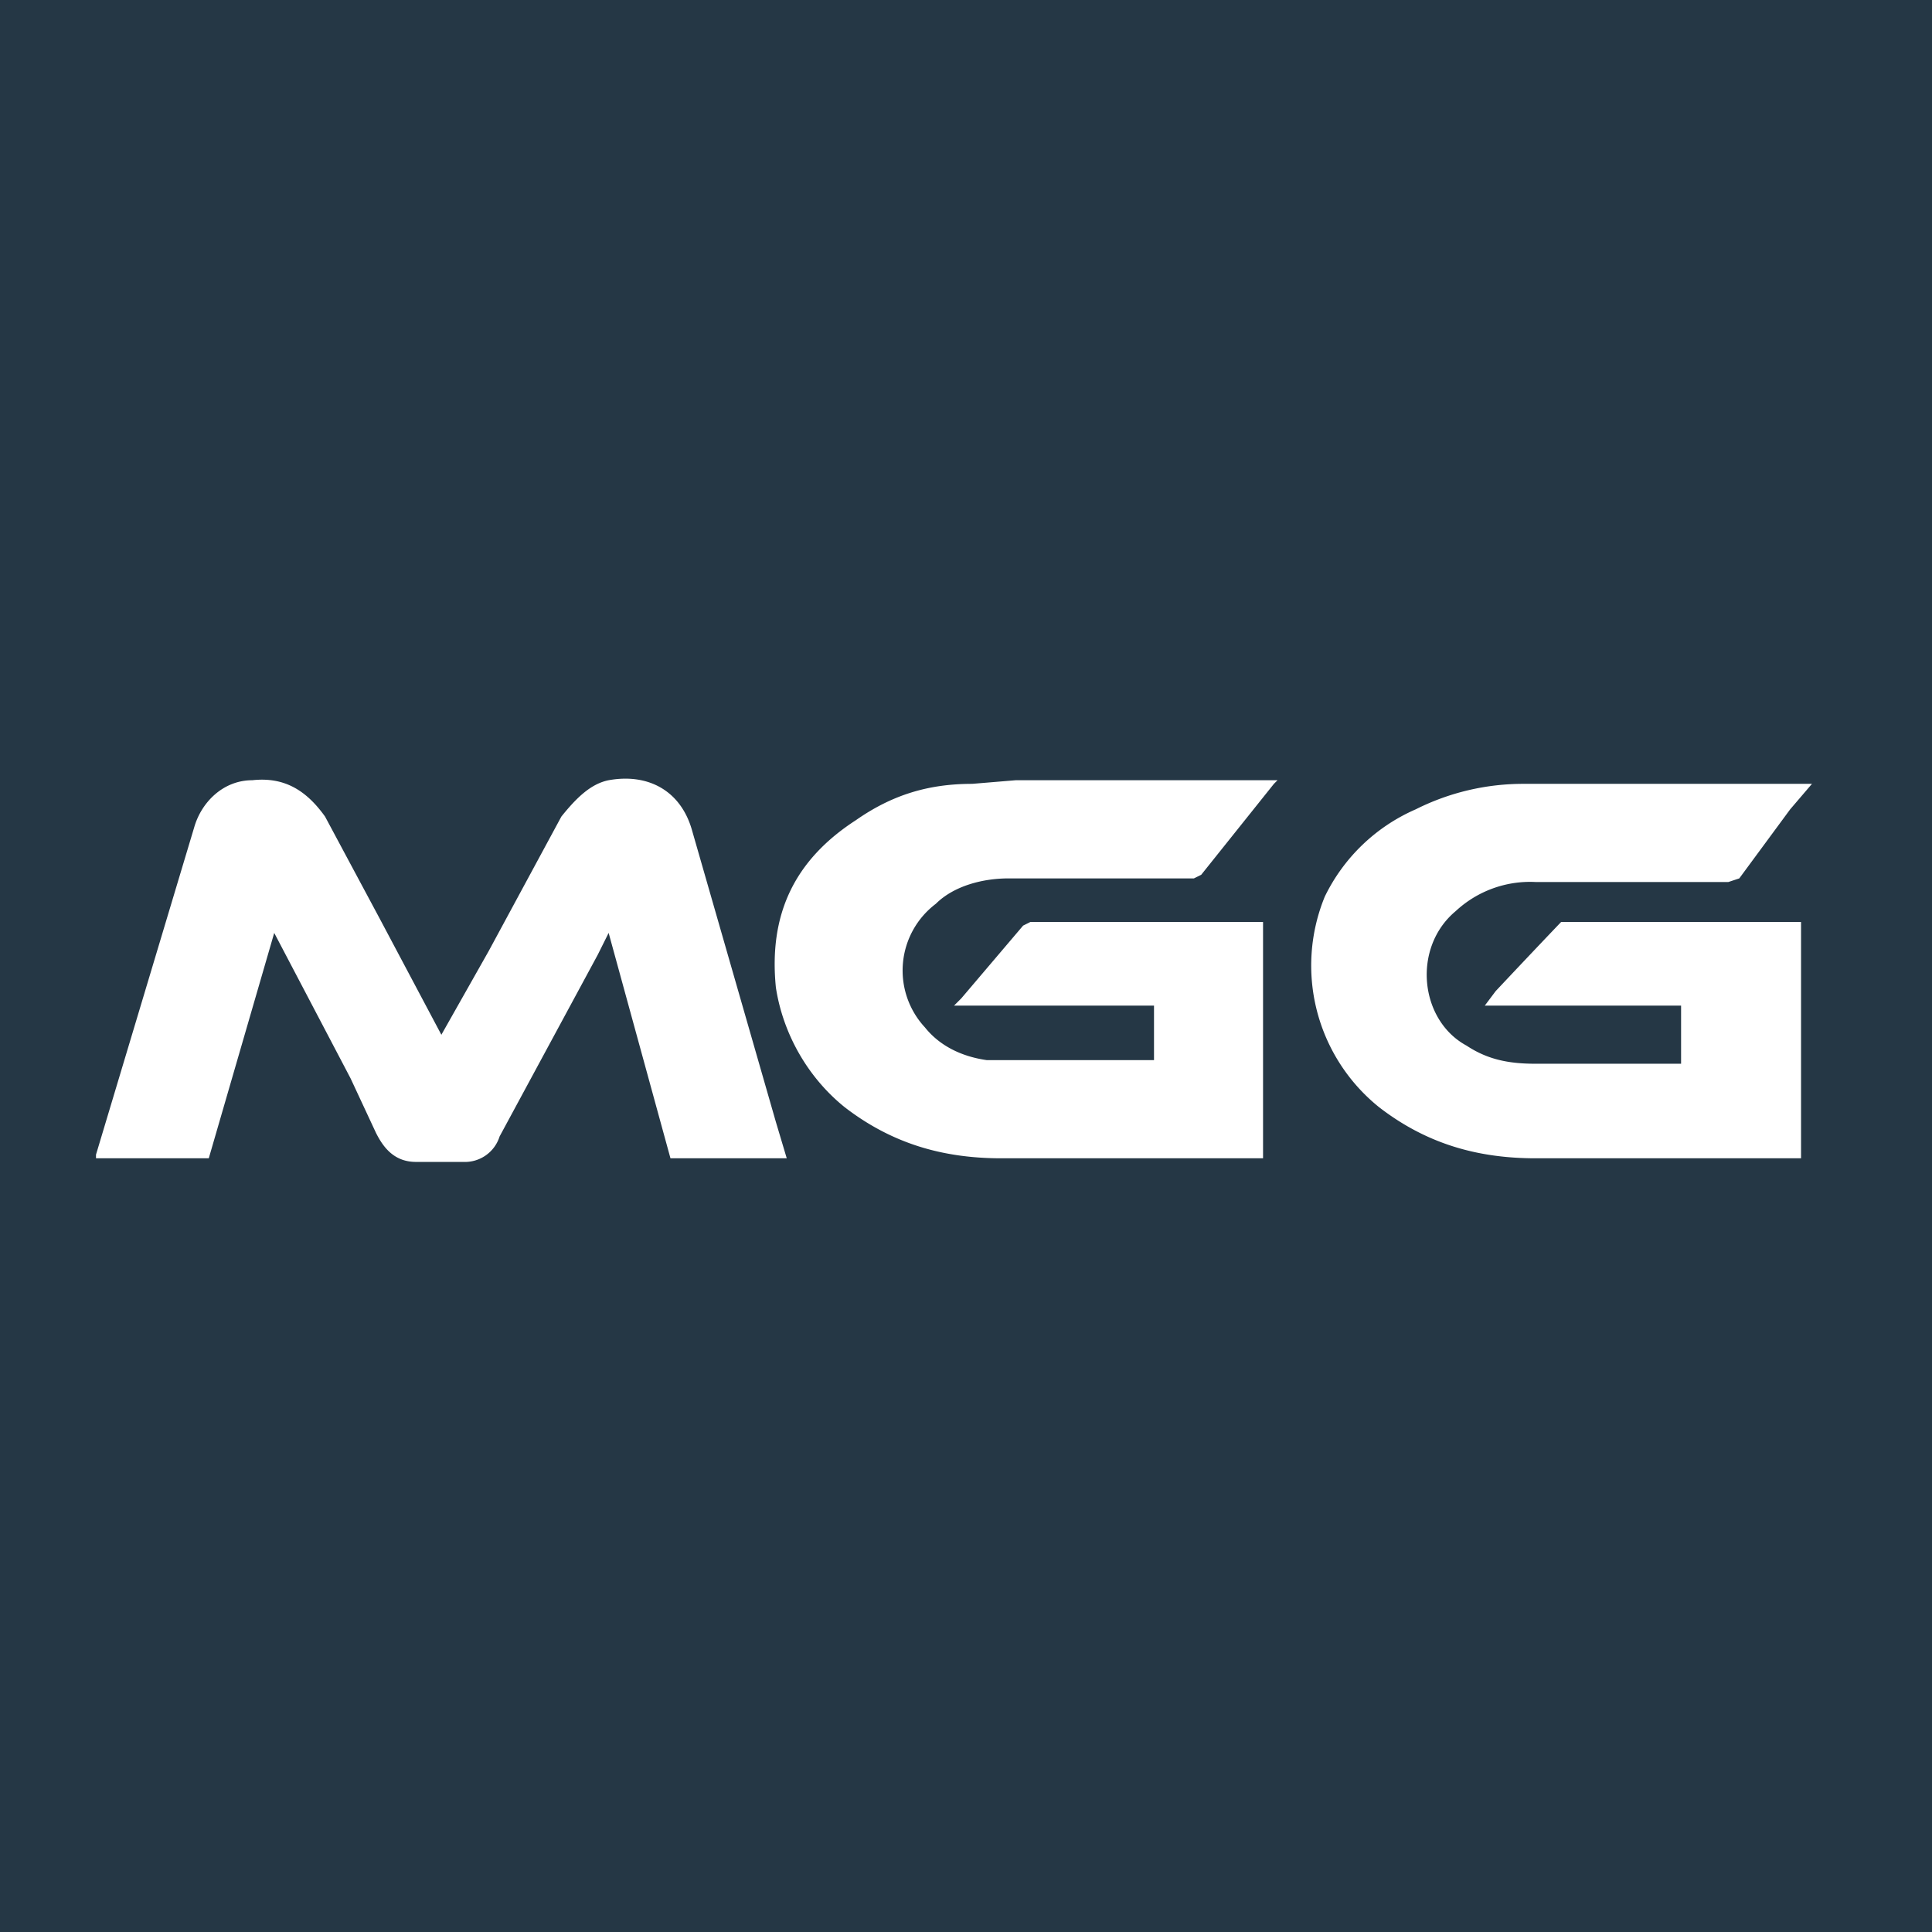 <svg xmlns="http://www.w3.org/2000/svg" width="32" height="32" fill="none"><path fill="#253745" d="M0 0h32v32H0z"/><path fill="#fff" fill-rule="evenodd" d="m7.311 17.138.783-1.385 1.204-2.228c.241-.3.482-.542.783-.602.662-.12 1.204.18 1.385.843l1.385 4.817.18.602h-1.926l-1.024-3.733-.18.361-1.626 3.01a.602.602 0 0 1-.602.422H6.89c-.361 0-.542-.24-.663-.482l-.421-.903-1.264-2.408-1.084 3.733H1.59v-.06l1.626-5.42c.12-.42.482-.782.963-.782.542-.06.903.18 1.205.602l.903 1.686 1.023 1.927Zm20.533.421v-.903h-3.251l.18-.24c.36-.383.721-.765 1.084-1.145h3.974v3.914h-4.395c-.964 0-1.807-.24-2.59-.843a3.01 3.01 0 0 1-.903-3.492 3.01 3.01 0 0 1 1.506-1.445 3.963 3.963 0 0 1 1.806-.422h4.757l-.361.422-.843 1.144-.181.06h-3.191a1.808 1.808 0 0 0-1.325.482c-.723.602-.602 1.806.18 2.228.362.24.723.3 1.145.3h2.408v-.06Zm-8.73-.903v.903h-2.77c-.422-.06-.783-.24-1.024-.542a1.385 1.385 0 0 1 .18-2.047c.302-.3.783-.421 1.205-.421h3.07l.121-.06 1.204-1.506.06-.06h-4.335l-.723.06c-.722 0-1.324.181-1.926.602-1.024.663-1.445 1.566-1.325 2.77.12.783.542 1.505 1.144 1.987.783.602 1.626.843 2.59.843h4.335v-3.914h-3.854l-.12.06-1.024 1.205-.12.12h3.311Z" clip-rule="evenodd"/></svg>